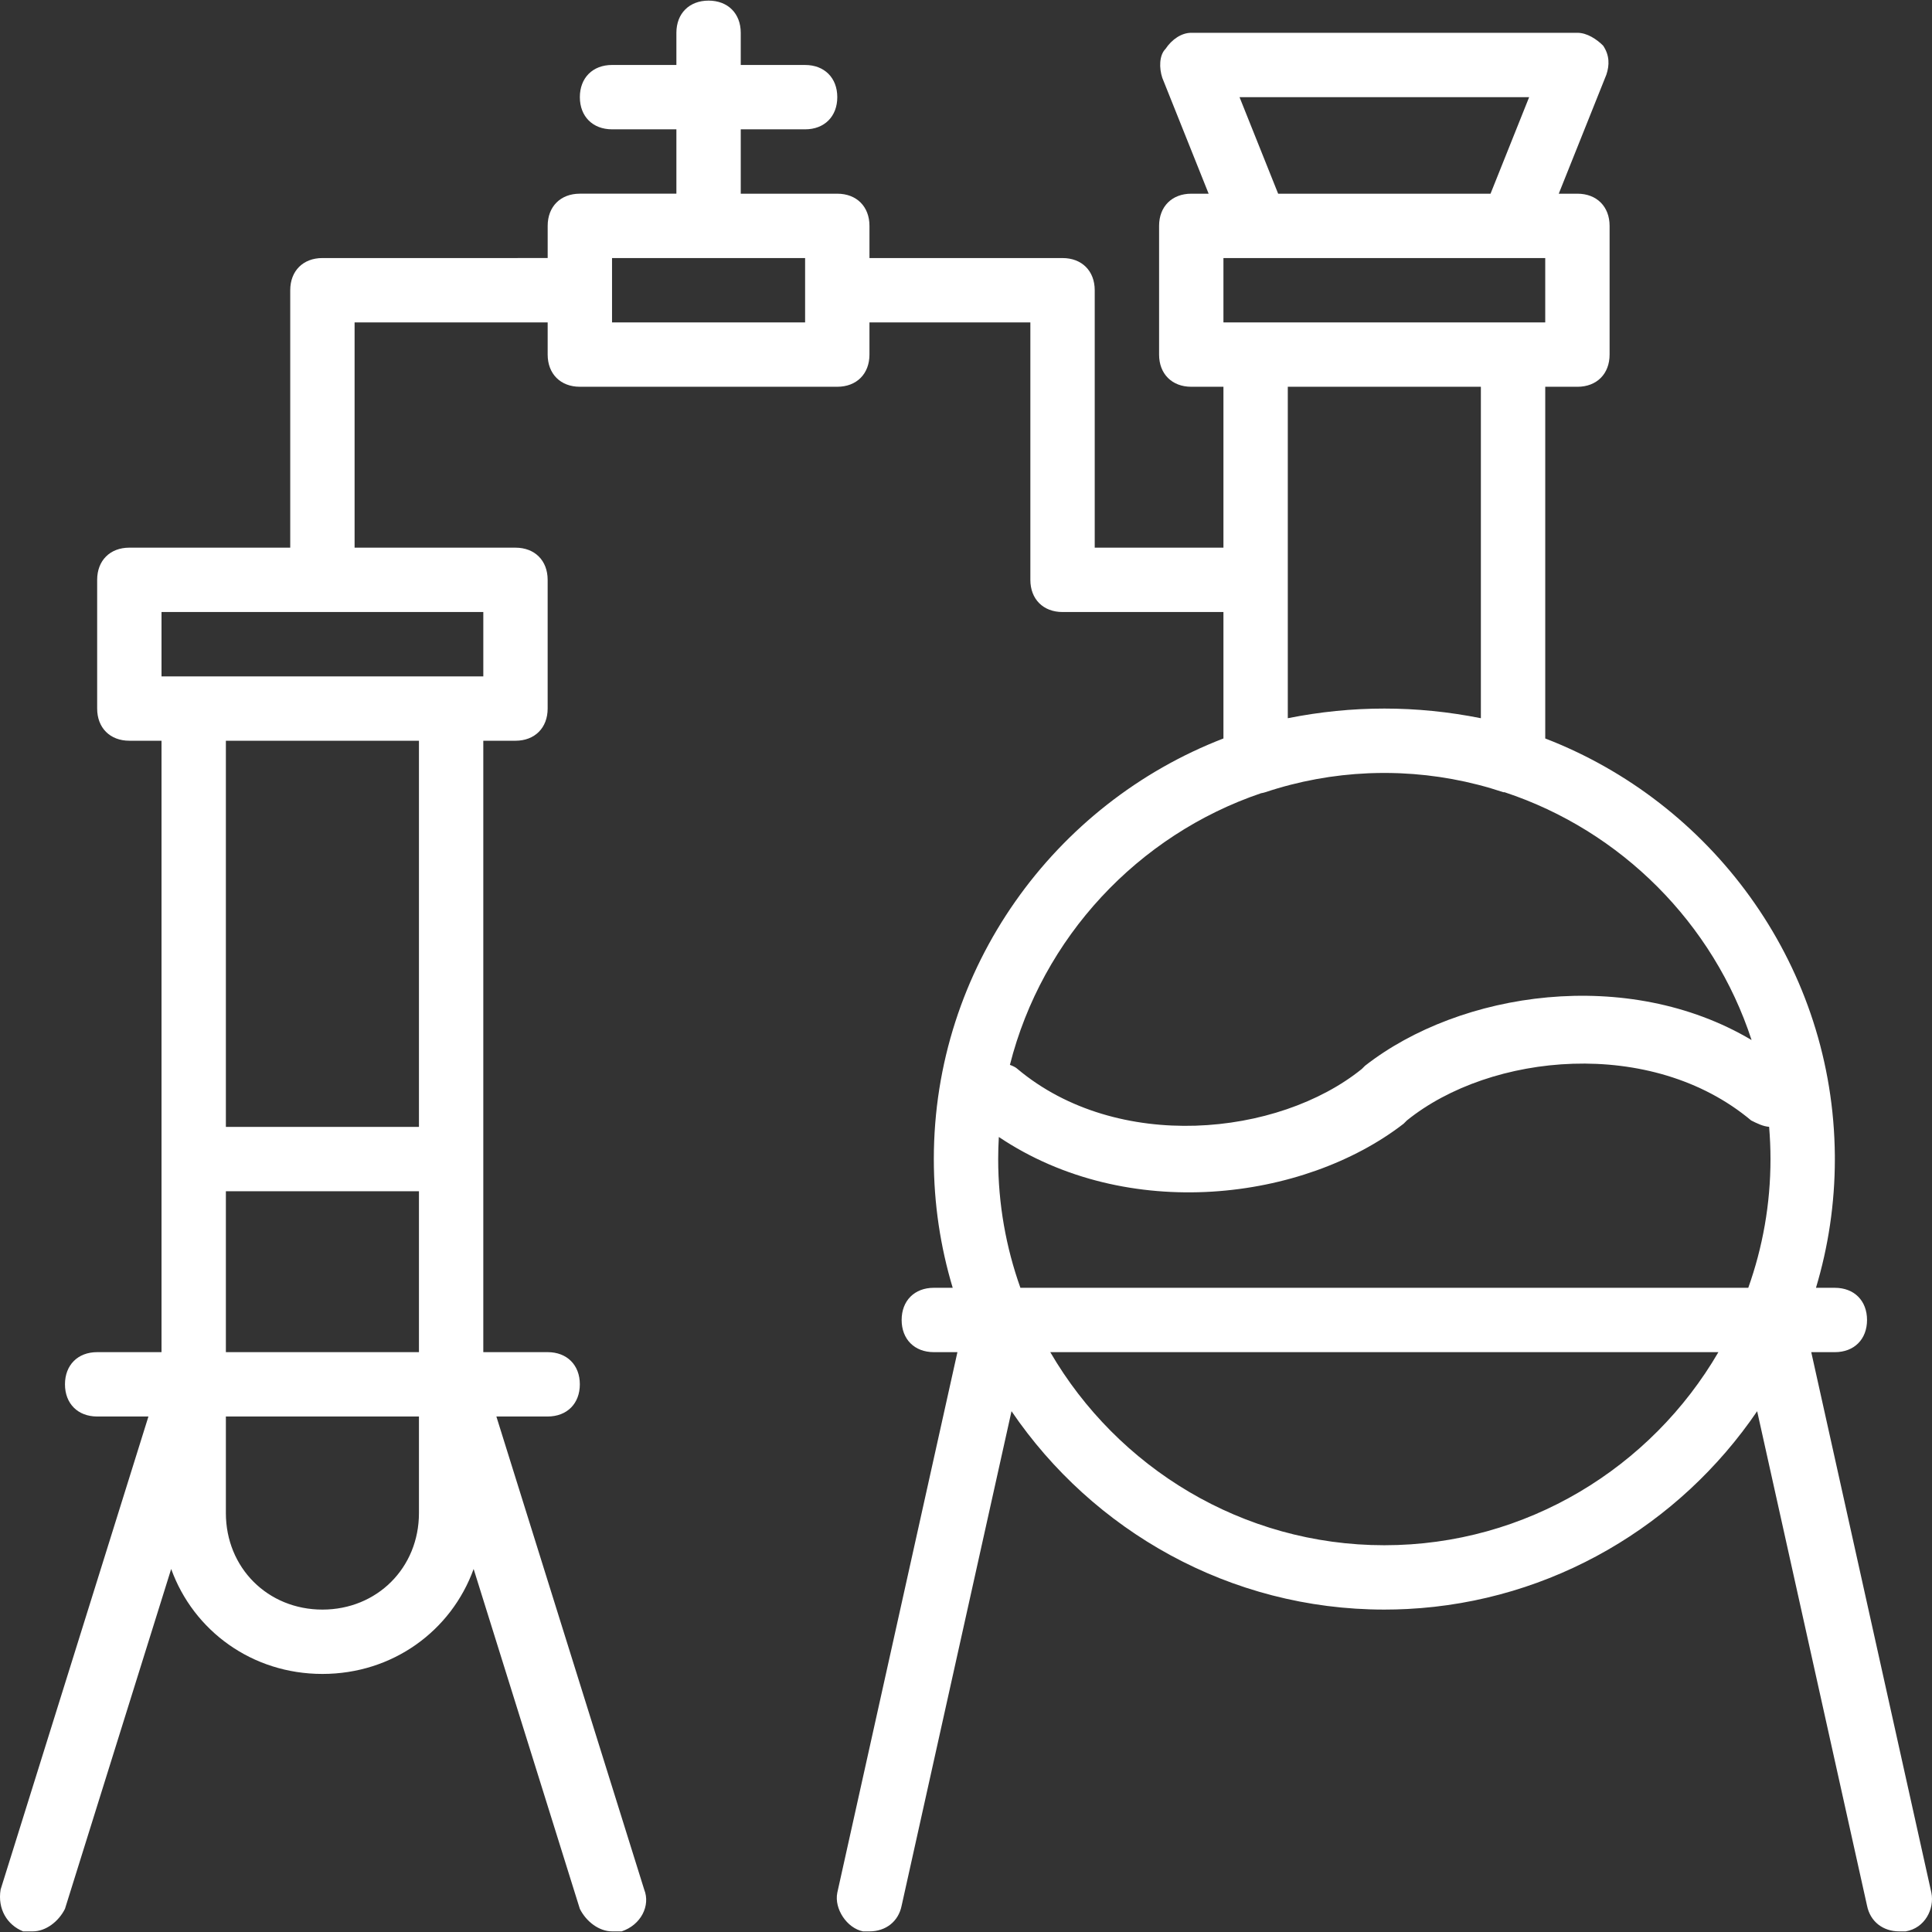 <?xml version="1.0" encoding="iso-8859-1"?>
<!-- Uploaded to: SVG Repo, www.svgrepo.com, Generator: SVG Repo Mixer Tools -->
<svg fill="#FFFFFF" height="800px" width="800px" version="1.1" id="Layer_1" xmlns="http://www.w3.org/2000/svg" xmlns:xlink="http://www.w3.org/1999/xlink" 
	 viewBox="0 0 512.325 512.325" xml:space="preserve">
<rect x="0" y="0" width="512.325" height="512.325" fill="#333333" stroke="none"/>
<g transform="translate(1 1)">
	<g>
		<path d="M511.164,500.923l-31.858-143.36h6.258c5.12,0,8.533-3.413,8.533-8.533s-3.413-8.533-8.533-8.533h-5.008
			c3.251-10.827,5.008-22.284,5.008-34.133c0-0.142-0.005-0.284-0.005-0.426c0-0.143,0.005-0.284,0.005-0.427
			c0-0.807-0.018-1.614-0.047-2.422c-1.344-49.288-32.924-91.365-76.753-108.262v-93.262h8.533c5.12,0,8.533-3.413,8.533-8.533
			V58.896c0-5.12-3.413-8.533-8.533-8.533h-4.949l12.629-31.573c0.853-2.56,0.853-5.12-0.853-7.68
			c-1.707-1.707-4.267-3.413-6.827-3.413h-102.4c-2.56,0-5.12,1.707-6.827,4.267c-1.707,1.707-1.707,5.12-0.853,7.68l12.288,30.72
			h-4.608c-5.12,0-8.533,3.413-8.533,8.533v34.133c0,5.12,3.413,8.533,8.533,8.533h8.533v42.667h-34.133V75.963
			c0-5.12-3.413-8.533-8.533-8.533h-51.2v-8.533c0-5.12-3.413-8.533-8.533-8.533h-25.6V33.296h17.067
			c5.12,0,8.533-3.413,8.533-8.533s-3.413-8.533-8.533-8.533H195.43V7.696c0-5.12-3.413-8.533-8.533-8.533s-8.533,3.413-8.533,8.533
			v8.533h-17.067c-5.12,0-8.533,3.413-8.533,8.533s3.413,8.533,8.533,8.533h17.067v17.067h-25.6c-5.12,0-8.533,3.413-8.533,8.533
			v8.533H84.497c-5.12,0-8.533,3.413-8.533,8.533v68.267H33.297c-5.12,0-8.533,3.413-8.533,8.533v34.133
			c0,5.12,3.413,8.533,8.533,8.533h8.533v110.933v51.2H24.763c-5.12,0-8.533,3.413-8.533,8.533s3.413,8.533,8.533,8.533h13.6
			l-39.2,125.44c-0.853,5.12,1.707,9.387,5.973,11.093c0.853,0,1.707,0,2.56,0c3.413,0,6.827-2.56,8.533-5.973l28.164-90.126
			c5.915,16.389,21.448,27.833,40.102,27.833c18.654,0,34.187-11.444,40.102-27.833l28.164,90.126
			c1.707,3.413,5.12,5.973,8.533,5.973c0.853,0,1.707,0,2.56,0c5.12-1.707,7.68-6.827,5.973-11.093l-39.2-125.44h13.6
			c5.12,0,8.533-3.413,8.533-8.533s-3.413-8.533-8.533-8.533h-17.067v-51.2V195.429h8.533c5.12,0,8.533-3.413,8.533-8.533v-34.133
			c0-5.12-3.413-8.533-8.533-8.533H93.03V84.496h51.2v8.533c0,5.12,3.413,8.533,8.533,8.533h68.267c5.12,0,8.533-3.413,8.533-8.533
			v-8.533h42.667v68.267c0,5.12,3.413,8.533,8.533,8.533h42.667v33.529c-44.797,17.27-76.8,60.844-76.8,111.538
			c0,11.849,1.757,23.306,5.008,34.133h-5.008c-5.12,0-8.533,3.413-8.533,8.533s3.413,8.533,8.533,8.533h6.258l-31.858,143.36
			c-0.853,4.267,2.56,9.387,6.827,10.24c0.853,0,0.853,0,1.707,0c4.267,0,7.68-2.56,8.533-6.827l29.136-131.114
			c21.541,31.688,57.877,52.607,98.864,52.607c2.053,0,4.095-0.053,6.124-0.156c38.467-1.967,72.278-22.351,92.74-52.451
			l29.136,131.114c0.853,4.267,4.267,6.827,8.533,6.827c0.853,0,0.853,0,1.707,0C509.457,510.309,512.017,505.189,511.164,500.923z
			 M110.097,357.563h-51.2v-42.667h51.2V357.563z M84.497,425.829c-14.507,0-25.6-11.093-25.6-25.6v-25.6h51.2v25.6
			C110.097,414.736,99.004,425.829,84.497,425.829z M110.097,297.829h-51.2v-102.4h51.2V297.829z M127.163,178.363h-8.533H50.364
			H41.83v-17.067h85.333V178.363z M212.497,84.496h-51.2V67.429h51.2V84.496z M263.697,306.363c0-1.968,0.062-3.921,0.173-5.862
			c34.119,22.905,80.938,16.921,107.347-3.524c0.853-0.853,0.853-0.853,0.853-0.853c22.187-17.92,64.853-22.187,91.307,0
			c1.586,0.793,3.171,1.576,4.757,1.685c0.236,2.822,0.363,5.674,0.363,8.555c0,11.954-2.083,23.444-5.892,34.133H269.589
			C265.78,329.807,263.697,318.317,263.697,306.363z M408.764,84.496h-8.533h-68.267h-8.533V67.429h8.533h68.267h8.533V84.496z
			 M327.697,24.763h76.8l-10.24,25.6h-56.32L327.697,24.763z M340.497,189.456v-87.893h51.2v87.893
			c-8.533-1.707-17.067-2.56-25.6-2.56S349.03,187.749,340.497,189.456z M333.42,209.341c0.368-0.057,0.736-0.136,1.104-0.259
			c8.873-2.958,18.066-4.629,27.301-5.024c0.199-0.008,0.398-0.016,0.597-0.023c2.449-0.09,4.901-0.09,7.35,0
			c0.199,0.007,0.398,0.015,0.597,0.023c9.236,0.395,18.429,2.066,27.301,5.024c0.104,0,0.207,0,0.311,0
			c30.895,10.201,55.401,34.78,65.501,65.719c-32.852-19.514-77.201-12.955-102.505,6.814c-0.853,0.853-0.853,0.853-0.853,0.853
			c-22.187,17.92-64.853,22.187-91.307,0c-0.392-0.392-1.149-0.78-2.012-1.089C275.345,247.641,300.745,220.429,333.42,209.341z
			 M366.097,408.763c-37.702,0-70.812-20.652-88.585-51.2h177.169C436.909,388.111,403.799,408.763,366.097,408.763z"/>
	</g>
</g>
</svg>